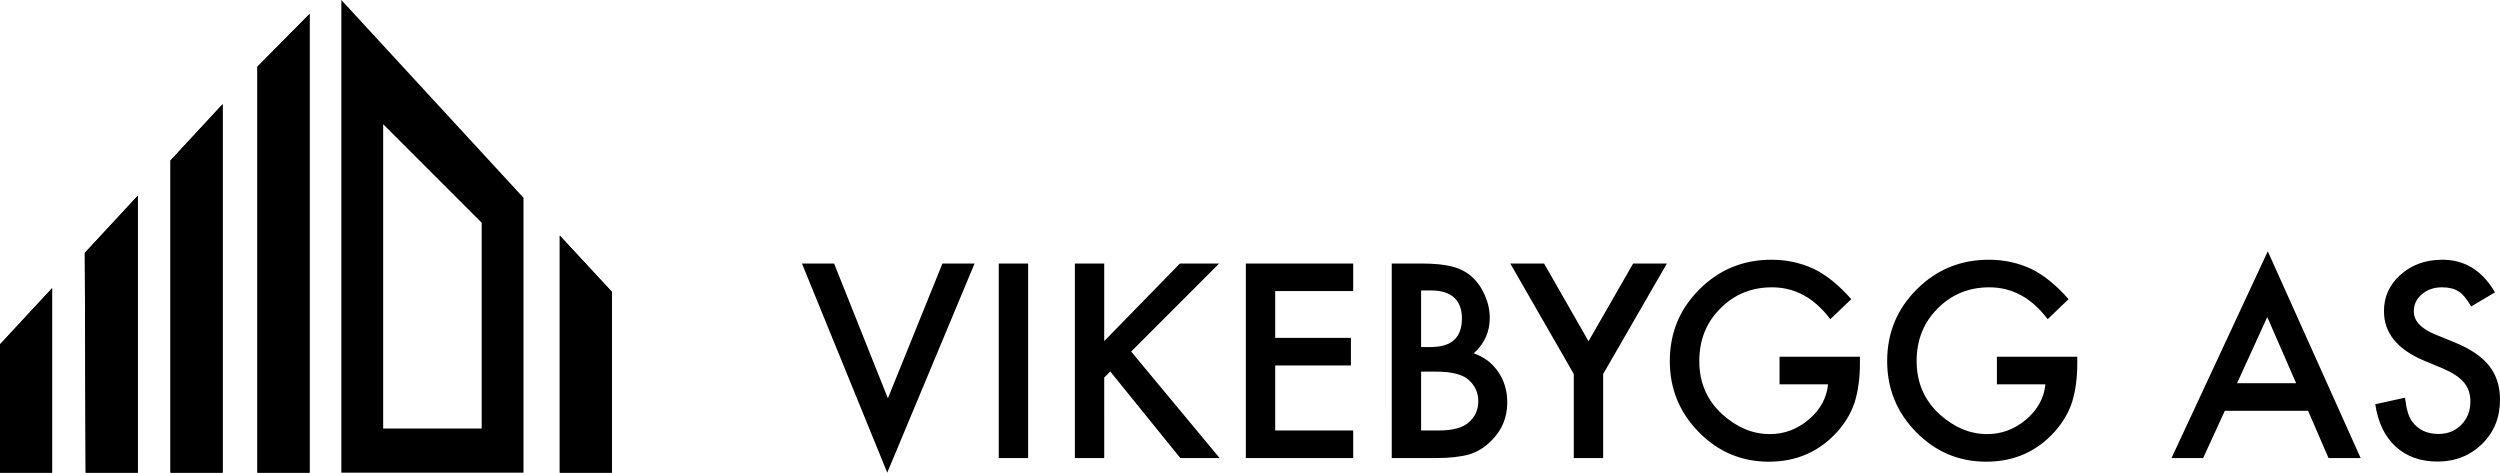 <?xml version="1.0" encoding="utf-8"?>
<!-- Generator: Adobe Illustrator 17.0.0, SVG Export Plug-In . SVG Version: 6.00 Build 0)  -->
<!DOCTYPE svg PUBLIC "-//W3C//DTD SVG 1.1//EN" "http://www.w3.org/Graphics/SVG/1.1/DTD/svg11.dtd">
<svg version="1.1" id="Layer_1" xmlns="http://www.w3.org/2000/svg" xmlns:xlink="http://www.w3.org/1999/xlink" x="0px" y="0px"
	 width="337.077px" height="63.729px" viewBox="0 19.312 337.077 63.729" enable-background="new 0 19.312 337.077 63.729"
	 xml:space="preserve">
<g>
	<path d="M329.313,54.331c-2.243,0-4.117,0.668-5.623,2.003c-1.506,1.324-2.259,2.971-2.259,4.939c0,2.92,1.795,5.138,5.385,6.655
		l2.531,1.052c0.657,0.283,1.223,0.58,1.699,0.891s0.864,0.645,1.164,1.001c0.3,0.357,0.521,0.747,0.662,1.171
		c0.141,0.424,0.212,0.891,0.212,1.401c0,1.268-0.408,2.314-1.223,3.141c-0.816,0.826-1.84,1.239-3.075,1.239
		c-1.563,0-2.752-0.566-3.567-1.699c-0.453-0.589-0.77-1.654-0.951-3.194l-4.009,0.883c0.362,2.446,1.274,4.346,2.735,5.699
		c1.484,1.354,3.364,2.031,5.64,2.031c2.401,0,4.411-0.793,6.031-2.38c1.608-1.575,2.412-3.57,2.412-5.984
		c0-1.802-0.492-3.323-1.478-4.564c-0.985-1.241-2.543-2.292-4.672-3.154l-2.616-1.071c-1.903-0.782-2.854-1.813-2.854-3.094
		c0-0.929,0.362-1.7,1.087-2.312c0.724-0.623,1.636-0.935,2.735-0.935c0.895,0,1.625,0.181,2.192,0.544
		c0.543,0.317,1.115,0.997,1.716,2.038l3.211-1.903C334.697,55.798,332.336,54.331,329.313,54.331 M301.622,70.98l4.077-8.919
		l3.89,8.919H301.622z M313.955,81.07h4.332l-12.52-27.877L292.788,81.07h4.264l2.922-6.37h11.229L313.955,81.07z M269.243,71.132
		h6.54c-0.181,1.842-1.048,3.423-2.599,4.745c-1.552,1.31-3.302,1.965-5.249,1.965c-2.288,0-4.411-0.877-6.37-2.633
		c-2.095-1.891-3.143-4.298-3.143-7.22c0-2.831,0.94-5.187,2.82-7.067c1.88-1.914,4.207-2.871,6.982-2.871
		c3.092,0,5.714,1.433,7.866,4.298l2.82-2.701c-1.642-1.876-3.313-3.231-5.011-4.066c-1.778-0.834-3.692-1.251-5.742-1.251
		c-3.816,0-7.056,1.331-9.717,3.992c-2.662,2.65-3.992,5.878-3.992,9.683c0,3.726,1.308,6.92,3.924,9.581
		c2.616,2.65,5.759,3.975,9.428,3.975c3.76,0,6.857-1.37,9.292-4.111c1.076-1.223,1.84-2.537,2.293-3.941
		c0.465-1.518,0.697-3.262,0.697-5.232v-0.866h-10.838v3.72H269.243z M239.939,71.132h6.54c-0.181,1.842-1.048,3.423-2.599,4.745
		c-1.551,1.31-3.301,1.965-5.249,1.965c-2.288,0-4.411-0.877-6.37-2.633c-2.095-1.891-3.143-4.298-3.143-7.22
		c0-2.831,0.94-5.187,2.82-7.067c1.88-1.914,4.207-2.871,6.982-2.871c3.092,0,5.713,1.433,7.865,4.298l2.82-2.701
		c-1.643-1.876-3.313-3.231-5.012-4.066c-1.778-0.834-3.692-1.251-5.742-1.251c-3.817,0-7.056,1.331-9.717,3.992
		c-2.662,2.65-3.992,5.878-3.992,9.683c0,3.726,1.308,6.92,3.924,9.581c2.616,2.65,5.759,3.975,9.428,3.975
		c3.76,0,6.857-1.37,9.293-4.111c1.076-1.223,1.84-2.537,2.293-3.941c0.464-1.518,0.697-3.262,0.697-5.232v-0.866h-10.838V71.132z
		 M212.197,81.07h3.958V69.74l8.596-14.899h-4.553l-6.014,10.481l-5.997-10.481h-4.553l8.562,14.899v11.33H212.197z M191.608,69.417
		h2.005c2.129,0,3.607,0.379,4.434,1.138c0.849,0.77,1.274,1.722,1.274,2.854c0,1.167-0.442,2.129-1.325,2.888
		c-0.838,0.702-2.152,1.053-3.941,1.053h-2.446v-7.933H191.608z M191.608,58.476h1.393c1.336,0,2.355,0.32,3.058,0.96
		c0.702,0.64,1.053,1.577,1.053,2.812c0,1.269-0.343,2.228-1.028,2.88c-0.686,0.651-1.764,0.977-3.236,0.977h-1.24L191.608,58.476
		L191.608,58.476z M193.646,81.07c1.789,0,3.279-0.164,4.468-0.492c1.087-0.34,2.067-0.946,2.939-1.818
		c1.449-1.415,2.174-3.148,2.174-5.198c0-1.563-0.408-2.933-1.223-4.111c-0.804-1.189-1.903-2.022-3.296-2.497
		c1.438-1.303,2.158-2.894,2.158-4.774c0-1.03-0.221-2.05-0.663-3.058c-0.43-0.997-1.014-1.829-1.749-2.497
		c-0.725-0.645-1.614-1.104-2.667-1.376c-1.042-0.272-2.441-0.408-4.196-0.408h-3.941V81.07H193.646z M182.452,54.841h-14.474V81.07
		h14.474v-3.72h-10.516v-8.766h10.21v-3.721h-10.21v-6.302h10.516V54.841z M148.884,54.841h-3.958V81.07h3.958V70.215l0.815-0.816
		l9.445,11.671h5.3l-11.926-14.355l11.858-11.875h-5.283l-10.21,10.464L148.884,54.841L148.884,54.841z M134.665,81.07h3.958V54.841
		h-3.958V81.07z M108.129,54.841l11.501,28.2l11.773-28.2h-4.332l-7.356,18.177l-7.254-18.177
		C112.461,54.841,108.129,54.841,108.129,54.841z"/>
</g>
<polygon points="0,65.746 7.027,58.166 7.027,83.041 0,83.041 "/>
<polygon points="0,65.746 7.027,58.166 7.027,83.041 0,83.041 "/>
<polygon points="11.434,53.41 18.581,45.701 18.581,83.041 11.555,83.041 "/>
<polygon points="11.434,53.41 18.581,45.701 18.581,83.041 11.555,83.041 "/>
<polygon points="22.99,40.946 30.015,33.366 30.015,83.041 22.99,83.041 "/>
<polygon points="22.99,40.946 30.015,33.366 30.015,83.041 22.99,83.041 "/>
<polygon points="34.71,28.302 41.737,21.196 41.737,83.041 34.71,83.041 "/>
<polygon points="34.71,28.302 41.737,21.196 41.737,83.041 34.71,83.041 "/>
<polygon points="75.475,51.082 82.501,58.662 82.501,83.041 75.475,83.041 "/>
<polygon points="75.475,51.082 82.501,58.662 82.501,83.041 75.475,83.041 "/>
<path d="M46.024,19.312v63.729h24.559V45.977L46.024,19.312z M64.946,49.339v27.748H51.663V36.056l0,0l6.641,6.641L64.946,49.339
	L64.946,49.339z"/>
</svg>
